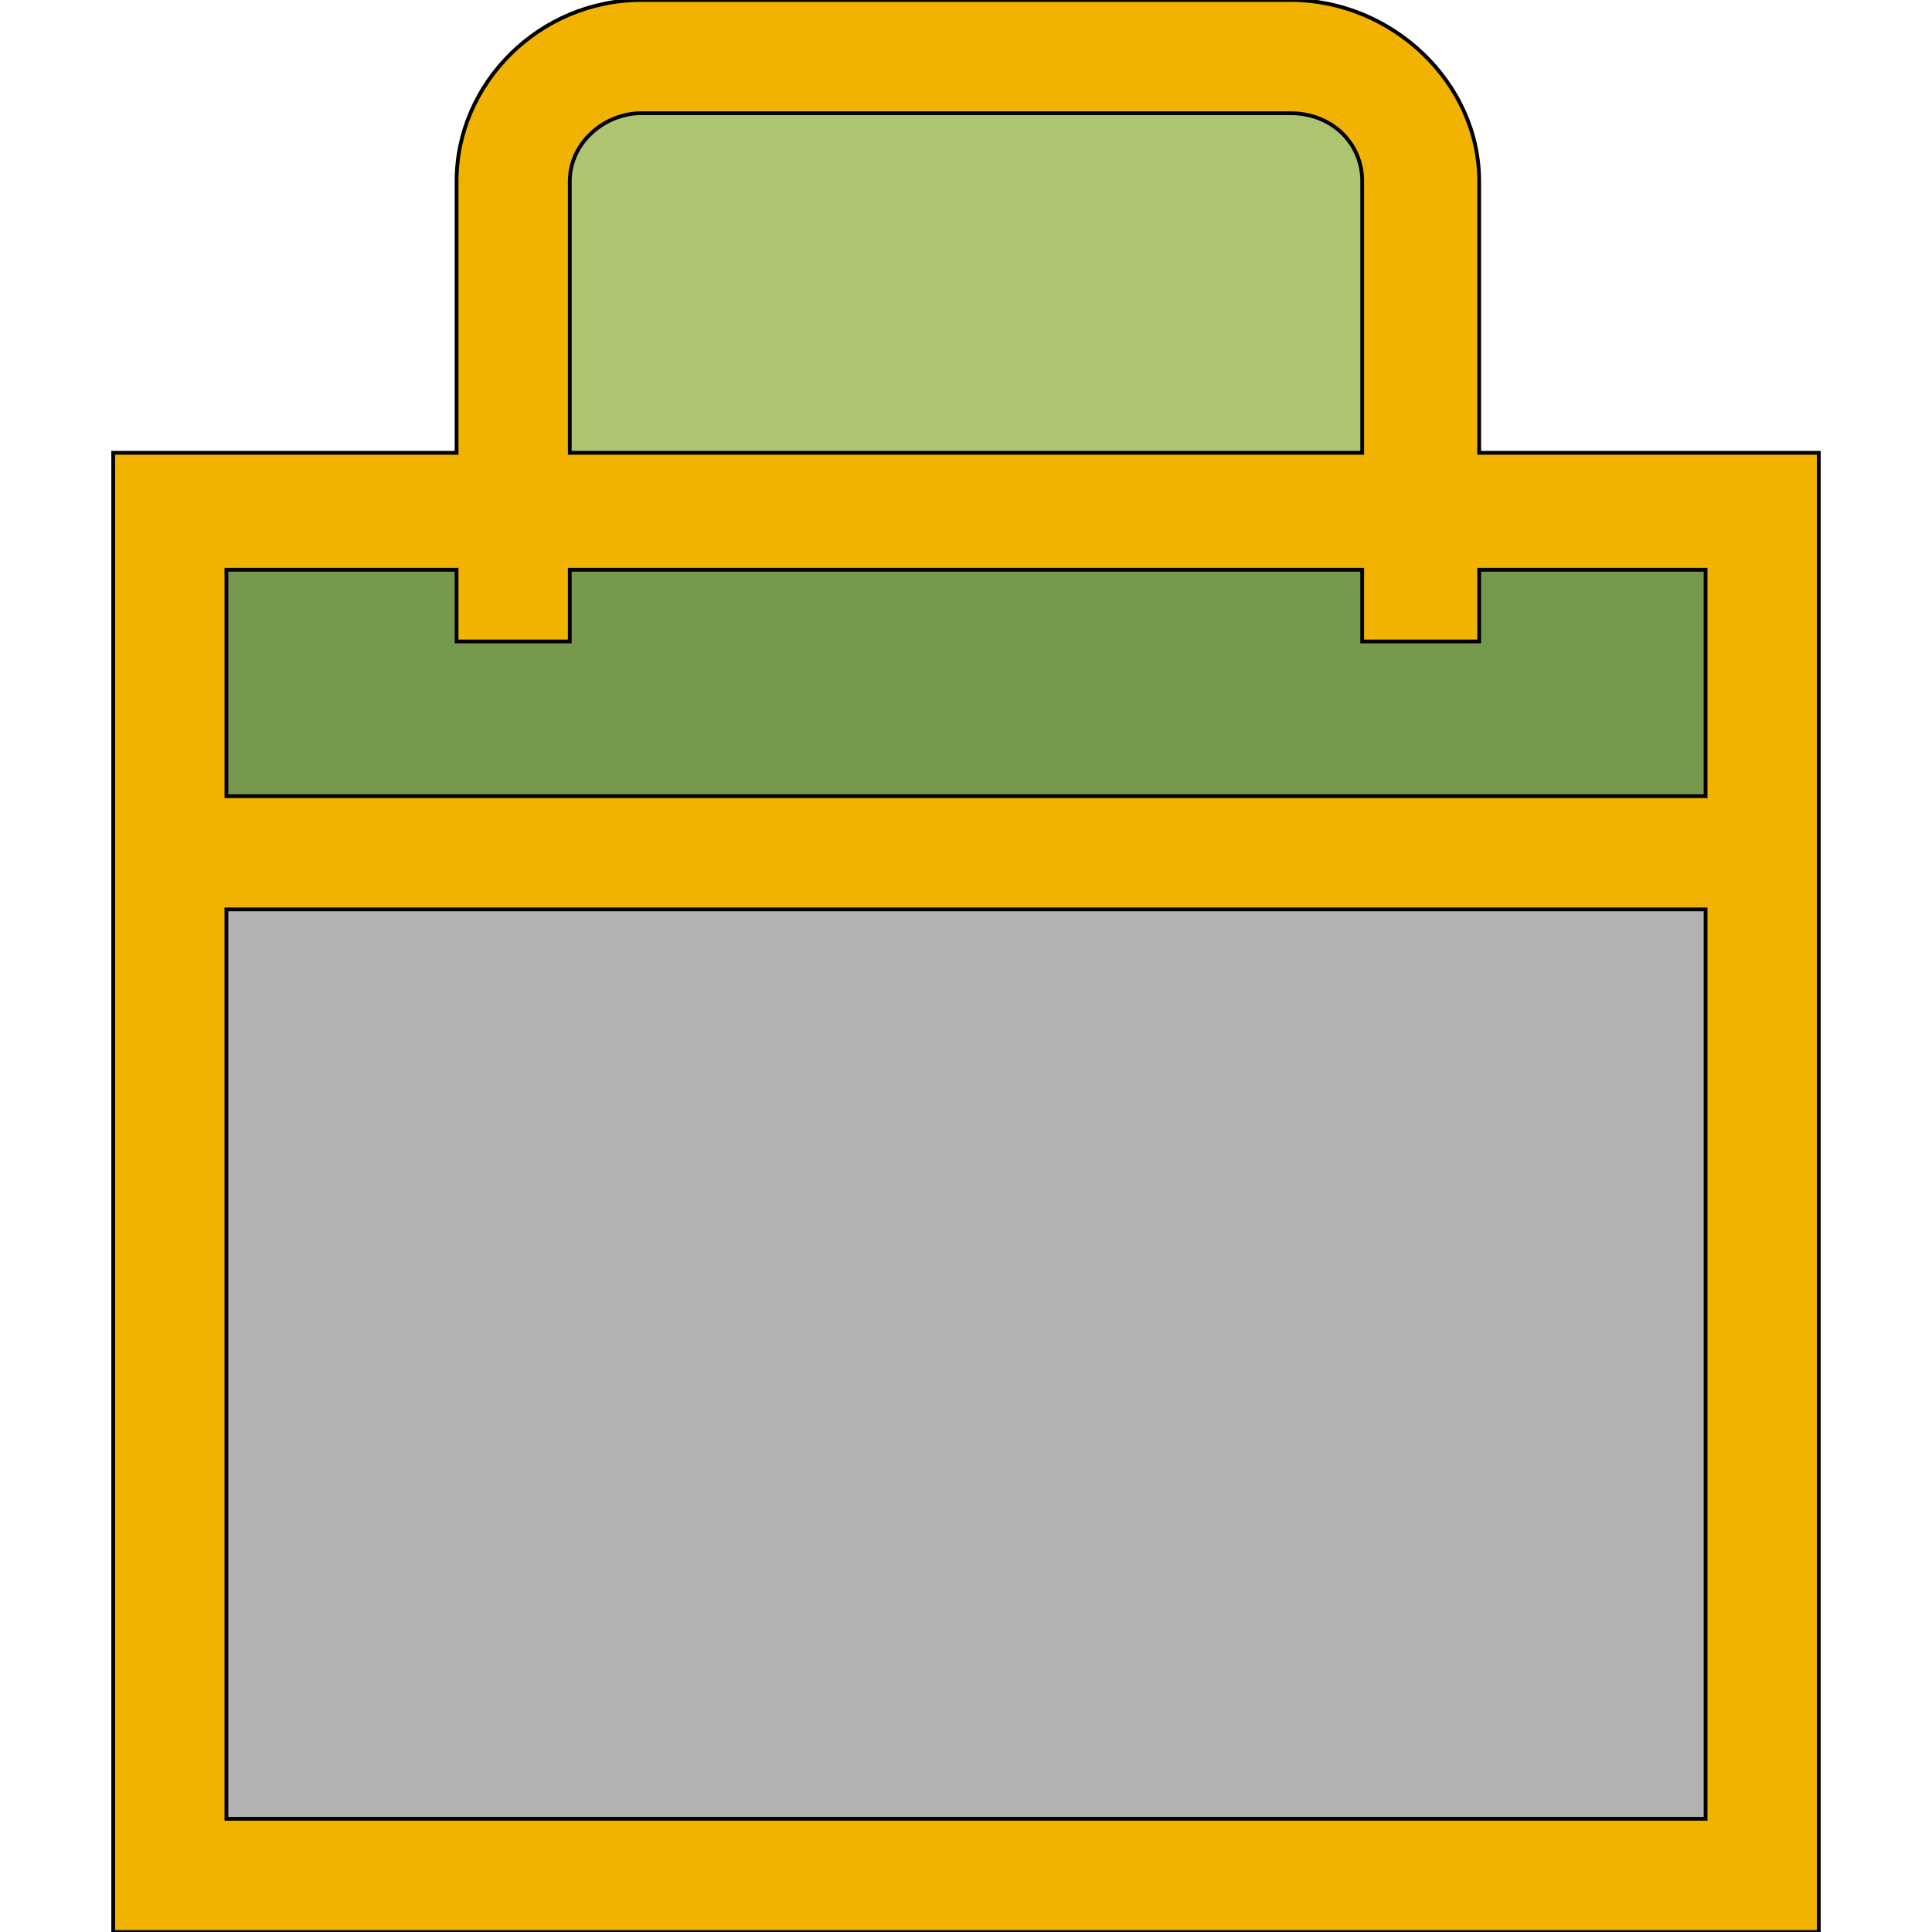 <svg id="th_the_bag" width="100%" height="100%" xmlns="http://www.w3.org/2000/svg" version="1.1" xmlns:xlink="http://www.w3.org/1999/xlink" xmlns:svgjs="http://svgjs.com/svgjs" preserveAspectRatio="xMidYMin slice" data-uid="the_bag" data-keyword="the_bag" viewBox="0 0 512 512" data-colors="[&quot;#f2b200&quot;,&quot;#aec470&quot;,&quot;#b3b3b3&quot;,&quot;#77994f&quot;]"><defs id="SvgjsDefs53964"></defs><path id="th_the_bag_0" d="M392 120L392 48C392 22 369 0 342 0L170 0C143 0 121 22 121 48L121 120L30 120L30 512L482 512L482 120Z " fill-rule="evenodd" fill="#f2b200" stroke-width="1" stroke="#000000"></path><path id="th_the_bag_1" d="M151 48C151 38 160 30 170 30L342 30C353 30 361 38 361 48L361 120L151 120Z " fill-rule="evenodd" fill="#aec470" stroke-width="1" stroke="#000000"></path><path id="th_the_bag_2" d="M452 482L60 482L60 241L452 241Z " fill-rule="evenodd" fill="#b3b3b3" stroke-width="1" stroke="#000000"></path><path id="th_the_bag_3" d="M452 211L60 211L60 151L121 151L121 170L151 170L151 151L361 151L361 170L392 170L392 151L452 151Z " fill-rule="evenodd" fill="#77994f" stroke-width="1" stroke="#000000"></path></svg>